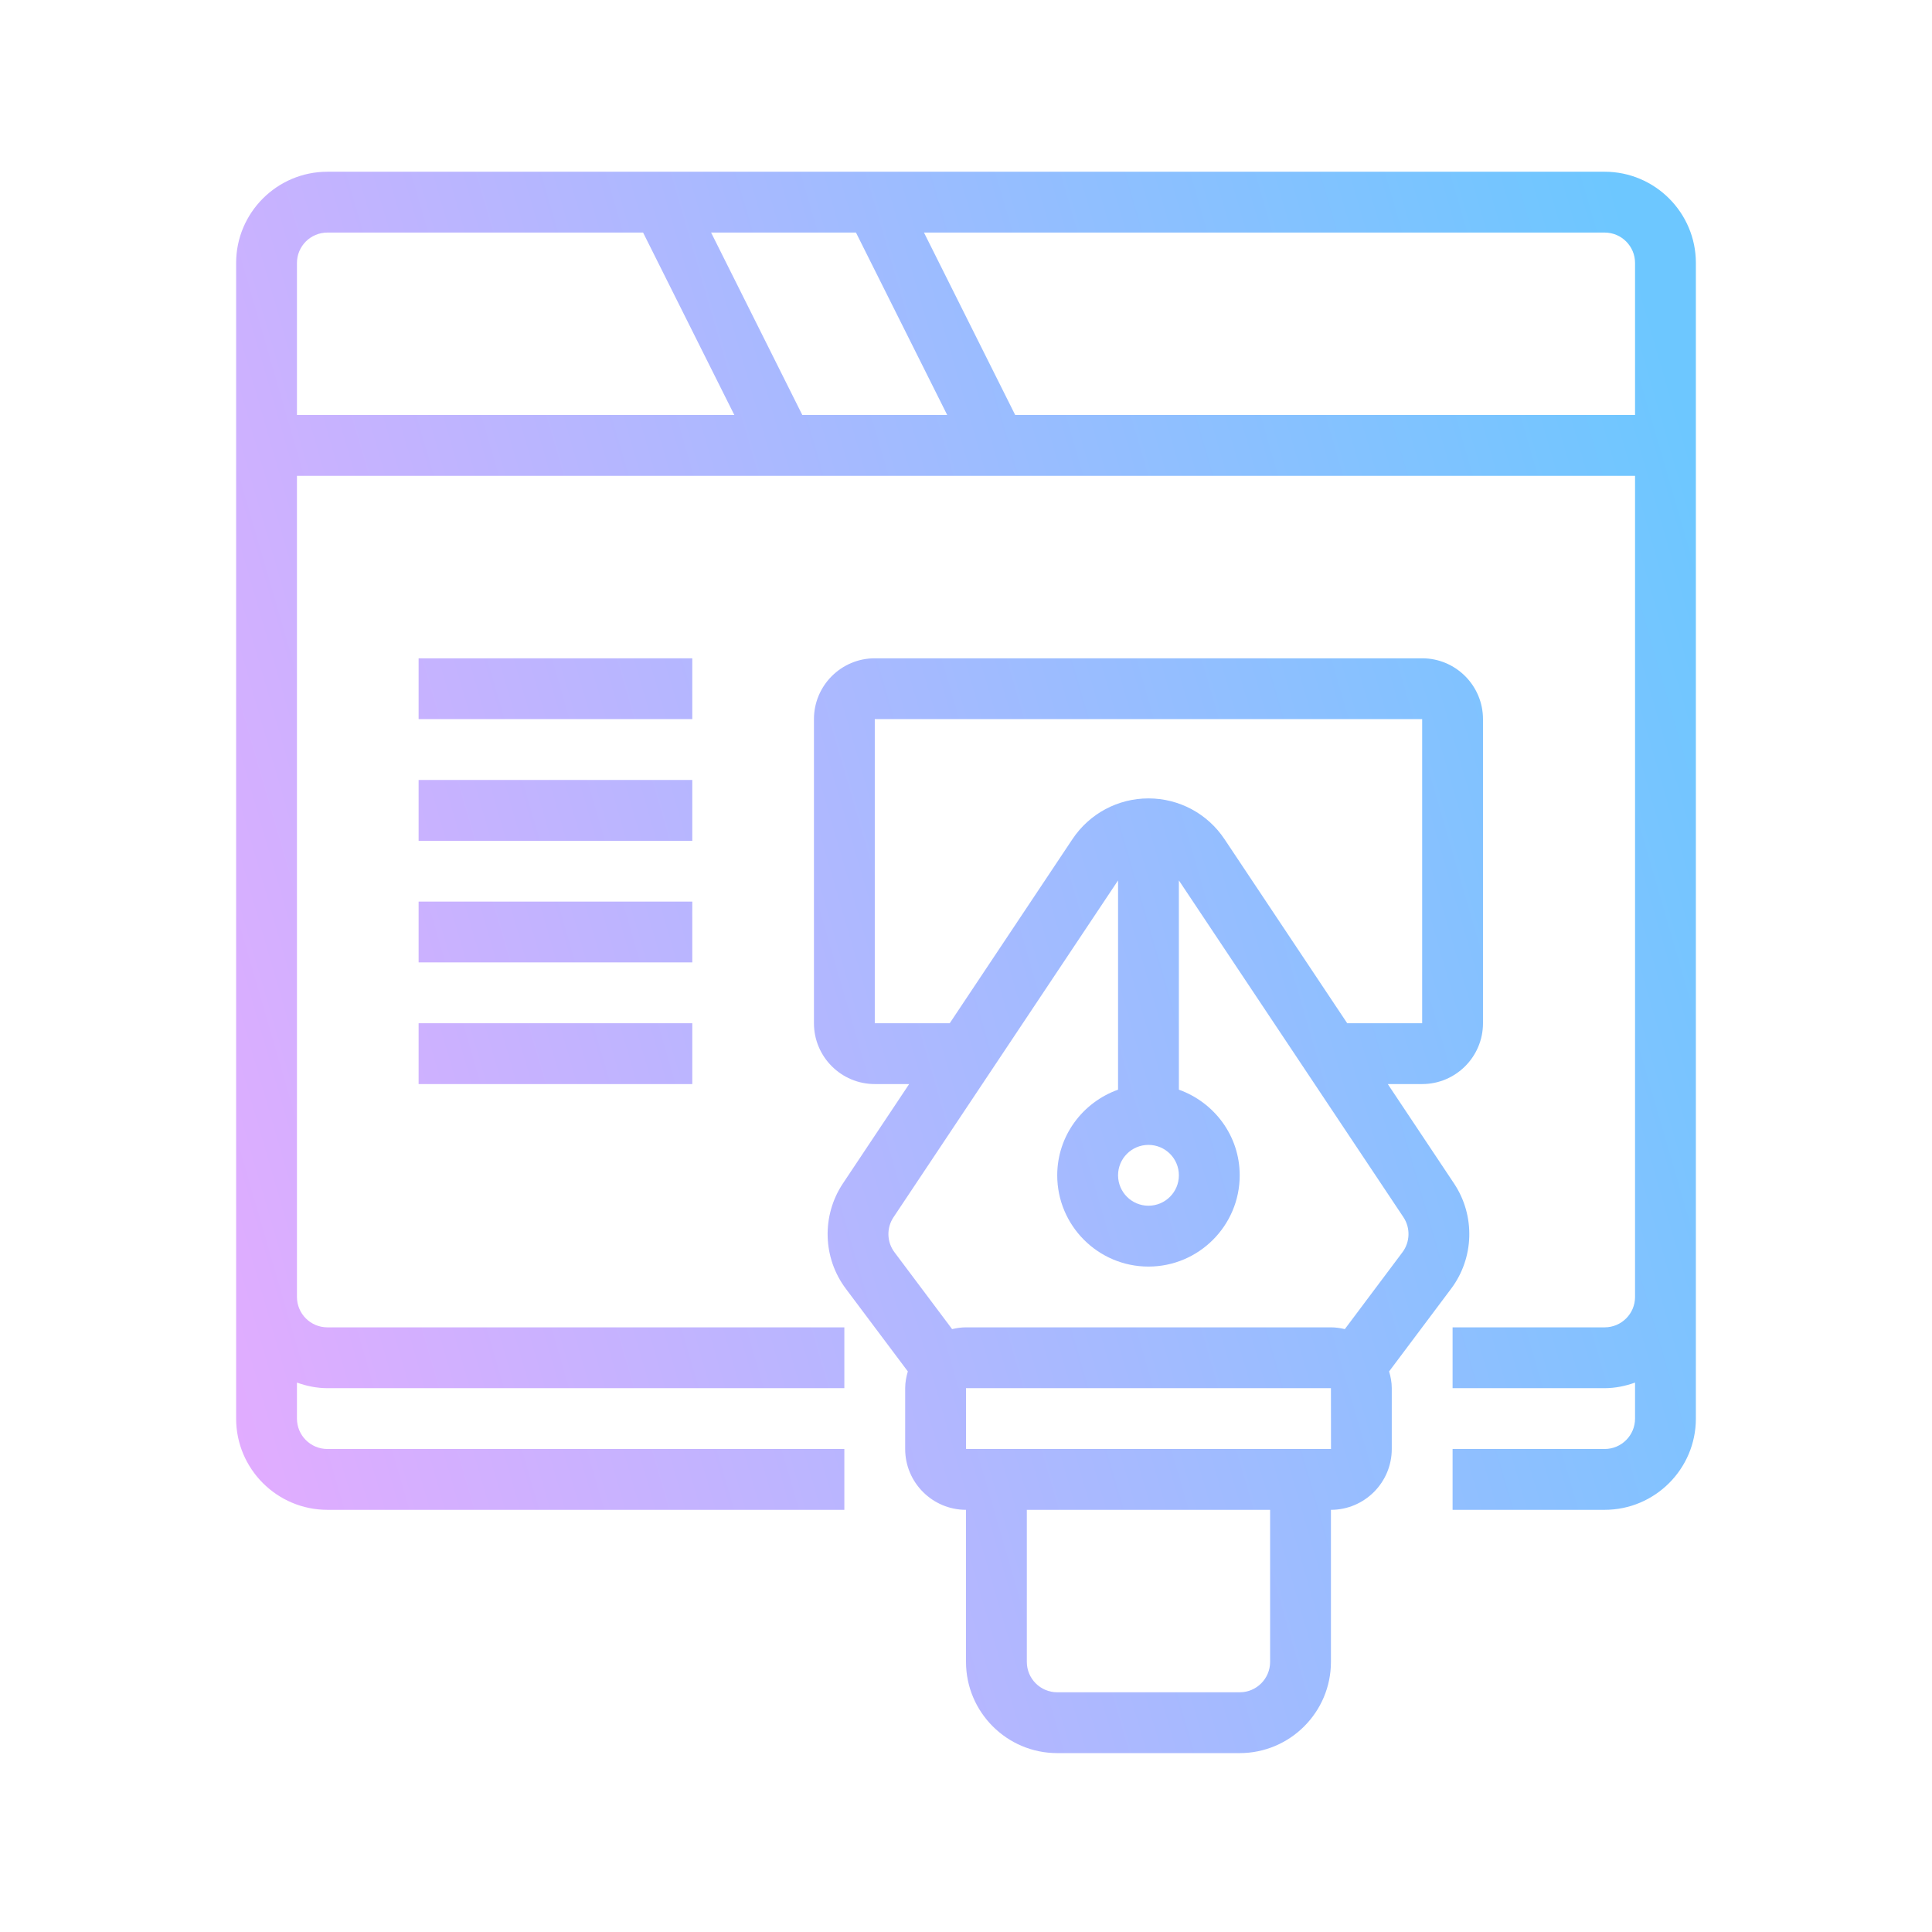 <?xml version="1.0" encoding="UTF-8"?>
<svg xmlns="http://www.w3.org/2000/svg" width="64" height="64" viewBox="0 0 64 64" fill="none">
  <path fill-rule="evenodd" clip-rule="evenodd" d="M10.845 5.689H53.156C54.822 5.689 56.178 7.045 56.178 8.711V38.933V42.963V46.993C56.178 48.659 54.822 50.015 53.156 50.015H48.119V48H53.156C53.712 48 54.163 47.549 54.163 46.993V45.8C53.847 45.913 53.511 45.985 53.156 45.985H48.119V43.97H53.156C53.712 43.97 54.163 43.519 54.163 42.963V38.933V15.763H9.837V41.956V42.963C9.837 43.519 10.288 43.97 10.845 43.97H27.97V45.985H10.845C10.489 45.985 10.153 45.913 9.837 45.8V46.993C9.837 47.549 10.288 48 10.845 48H27.97V50.015H10.845C9.178 50.015 7.822 48.659 7.822 46.993V42.963V41.956V8.711C7.822 7.045 9.178 5.689 10.845 5.689ZM31.378 13.748L28.355 7.704H23.556L26.578 13.748H31.378ZM10.845 7.704C10.288 7.704 9.837 8.155 9.837 8.711V13.748H24.326L21.303 7.704H10.845ZM30.608 7.704L33.63 13.748H54.163V8.711C54.163 8.155 53.712 7.704 53.156 7.704H30.608ZM45.972 35.911L48.166 39.203C48.876 40.268 48.837 41.672 48.067 42.695L46.016 45.43C46.068 45.607 46.104 45.791 46.104 45.985V48C46.104 49.111 45.2 50.015 44.089 50.015V55.052C44.089 56.718 42.733 58.074 41.067 58.074H35.022C33.356 58.074 32 56.718 32 55.052V50.015C30.889 50.015 29.985 49.111 29.985 48V45.985C29.985 45.791 30.021 45.607 30.073 45.43L28.021 42.693C27.252 41.672 27.213 40.269 27.923 39.203L30.117 35.911H28.978C27.867 35.911 26.963 35.008 26.963 33.896V23.822C26.963 22.711 27.867 21.807 28.978 21.807H47.111C48.222 21.807 49.126 22.711 49.126 23.822V33.896C49.126 35.008 48.222 35.911 47.111 35.911H45.972ZM28.978 23.822V33.896H31.461L35.528 27.795C36.091 26.952 37.031 26.448 38.044 26.448C39.058 26.448 39.998 26.952 40.561 27.795L44.628 33.896H47.111V23.822H28.978ZM38.044 39.941C38.601 39.941 39.052 39.489 39.052 38.933C39.052 38.377 38.601 37.926 38.044 37.926C37.488 37.926 37.037 38.377 37.037 38.933C37.037 39.489 37.488 39.941 38.044 39.941ZM41.067 56.059C41.623 56.059 42.074 55.608 42.074 55.052V50.015H34.015V55.052C34.015 55.608 34.466 56.059 35.022 56.059H41.067ZM32 45.985V48H44.091L44.089 45.985H32ZM44.549 44.029L46.457 41.484C46.713 41.143 46.726 40.675 46.49 40.321L39.052 29.165V36.097C40.222 36.515 41.067 37.623 41.067 38.934C41.067 40.601 39.711 41.957 38.044 41.957C36.378 41.957 35.022 40.601 35.022 38.934C35.022 37.623 35.867 36.515 37.037 36.097V29.165L29.599 40.322C29.362 40.676 29.375 41.144 29.631 41.483L31.54 44.029C31.688 43.993 31.841 43.97 32 43.97H44.089C44.248 43.97 44.401 43.993 44.549 44.029ZM13.867 21.807H22.933V23.822H13.867V21.807ZM22.933 25.837H13.867V27.852H22.933V25.837ZM13.867 29.867H22.933V31.881H13.867V29.867ZM22.933 33.896H13.867V35.911H22.933V33.896Z" fill="url(#paint0_linear_25_493)"></path>
  <defs>
    <linearGradient id="paint0_linear_25_493" x1="52.127" y1="1.278" x2="-3.438" y2="17.41" gradientUnits="userSpaceOnUse">
      <stop stop-color="#6DC7FF"></stop>
      <stop offset="1" stop-color="#E6ABFF"></stop>
    </linearGradient>
  </defs>
</svg>
